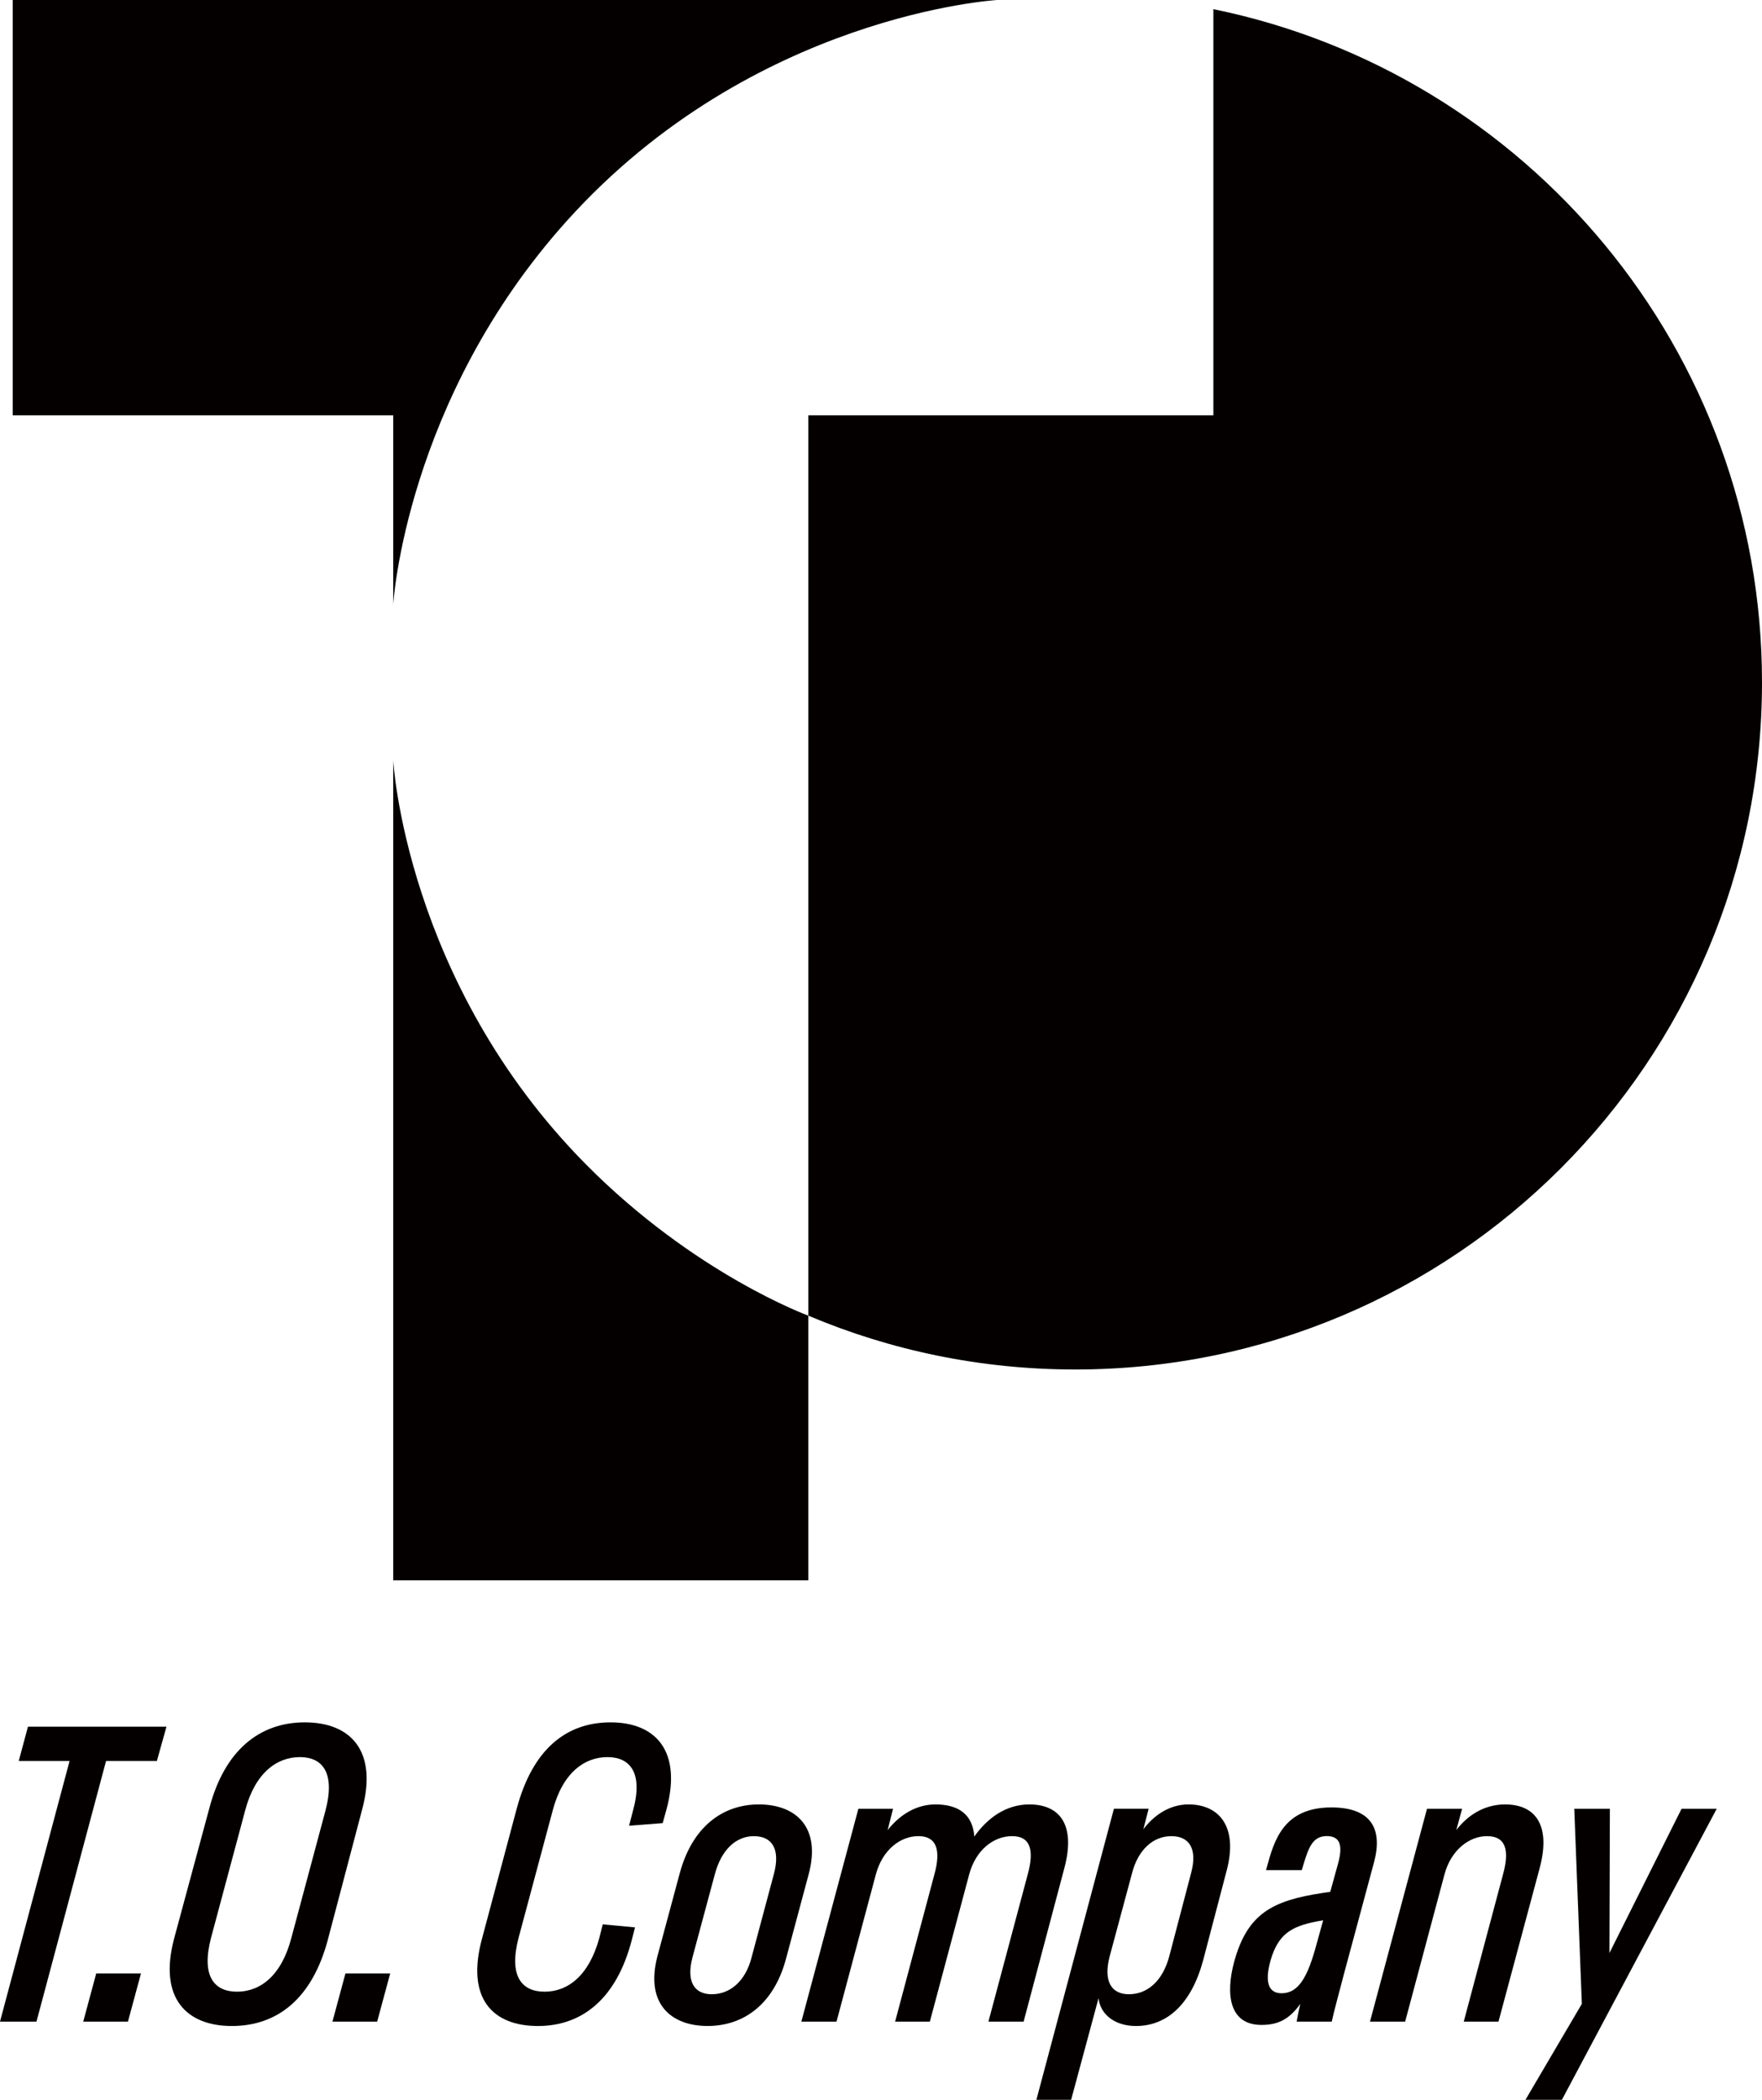<?xml version="1.0" encoding="utf-8"?>
<!-- Generator: Adobe Illustrator 26.5.0, SVG Export Plug-In . SVG Version: 6.00 Build 0)  -->
<svg version="1.1" id="レイヤー_1" xmlns="http://www.w3.org/2000/svg" xmlns:xlink="http://www.w3.org/1999/xlink" x="0px"
	 y="0px" width="70px" height="83.377px" viewBox="0 0 70 83.377" style="enable-background:new 0 0 70 83.377;"
	 xml:space="preserve">
<style type="text/css">
	.st0{fill:#040000;}
</style>
<g>
	<g>
		<path class="st0" d="M6.232,69.924H4.213L1.449,80.272H0l2.764-10.349H0.745l0.366-1.363h5.503L6.232,69.924z"/>
		<path class="st0" d="M3.823,78.358h1.778l-0.518,1.914H3.307L3.823,78.358z"/>
		<path class="st0" d="M14.381,71.872l-1.364,5.175c-0.623,2.312-1.998,3.399-3.809,3.399c-1.778,0-2.921-1.087-2.292-3.468
			l1.399-5.174c0.606-2.311,2-3.415,3.794-3.415C13.903,68.389,15.028,69.493,14.381,71.872z M9.739,71.89l-1.355,5.054
			c-0.396,1.518,0.118,2.139,1.033,2.139s1.763-0.621,2.159-2.139l1.355-5.054c0.394-1.501-0.119-2.121-1.016-2.121
			C11.001,69.769,10.134,70.389,9.739,71.89z"/>
		<path class="st0" d="M13.724,78.358h1.778l-0.518,1.914h-1.777L13.724,78.358z"/>
		<path class="st0" d="M25.228,76.53l-0.133,0.517c-0.605,2.312-1.963,3.399-3.723,3.399c-1.794,0-2.869-1.087-2.223-3.468
			l1.382-5.174c0.623-2.311,1.931-3.415,3.726-3.415c1.76,0,2.85,1.104,2.223,3.45l-0.153,0.551l-1.336,0.103l0.158-0.603
			c0.411-1.501-0.119-2.121-1.016-2.121c-0.914,0-1.782,0.62-2.176,2.121l-1.355,5.054c-0.396,1.518,0.118,2.139,1.033,2.139
			c0.914,0,1.763-0.621,2.176-2.139l0.135-0.535L25.228,76.53z"/>
		<path class="st0" d="M26.12,77.667l0.882-3.276c0.495-1.846,1.697-2.743,3.146-2.743c1.466,0,2.49,0.897,1.973,2.794l-0.884,3.294
			c-0.476,1.829-1.678,2.709-3.127,2.709S25.62,79.565,26.12,77.667z M29.859,77.72l0.886-3.311c0.26-0.967-0.054-1.501-0.796-1.501
			c-0.708,0-1.291,0.534-1.552,1.518l-0.882,3.277c-0.26,0.966,0.055,1.482,0.763,1.482C29.002,79.185,29.618,78.668,29.859,77.72z"
			/>
		<path class="st0" d="M35.478,71.821l-0.214,0.845c0.467-0.586,1.109-1.018,1.902-1.018c0.931,0,1.481,0.415,1.541,1.276
			c0.496-0.707,1.236-1.276,2.186-1.276c1.242,0,1.838,0.845,1.394,2.518l-1.621,6.106h-1.398l1.566-5.864
			c0.259-0.95,0.1-1.501-0.623-1.501c-0.743,0-1.447,0.551-1.707,1.518l-1.563,5.847h-1.38l1.565-5.864
			c0.259-0.95,0.084-1.501-0.641-1.501c-0.725,0-1.429,0.551-1.689,1.518l-1.563,5.847h-1.397l2.265-8.451H35.478z"/>
		<path class="st0" d="M48.72,74.322l-0.923,3.519c-0.466,1.724-1.425,2.605-2.668,2.605c-0.811,0-1.41-0.433-1.487-1.104
			l-1.089,4.035h-1.38l3.08-11.556h1.38l-0.211,0.811c0.409-0.535,1.02-0.984,1.796-0.984C48.443,71.648,49.209,72.545,48.72,74.322
			z M44.97,74.391l-0.882,3.276c-0.262,0.985,0.052,1.518,0.76,1.518c0.742,0,1.342-0.533,1.602-1.5l0.869-3.311
			c0.258-0.949-0.058-1.466-0.782-1.466S45.211,73.442,44.97,74.391z"/>
		<path class="st0" d="M53.402,78.343c-0.157,0.6-0.44,1.648-0.495,1.93h-1.395c0.032-0.181,0.085-0.457,0.148-0.707
			c-0.438,0.609-0.875,0.837-1.545,0.837c-1.286,0-1.431-1.225-1.083-2.513c0.522-1.897,1.504-2.421,3.487-2.723
			c0.111-0.017,0.213-0.033,0.329-0.049L53.157,74c0.187-0.679,0.112-1.095-0.447-1.095c-0.562,0-0.723,0.46-0.926,1.125
			l-0.069,0.228h-1.419l0.035-0.127c0.291-1.063,0.663-2.364,2.565-2.364c1.575,0,2.047,0.853,1.691,2.176L53.402,78.343z
			 M52.566,76.249c-0.093,0.016-0.184,0.033-0.277,0.049c-0.991,0.198-1.51,0.503-1.811,1.538c-0.189,0.671-0.196,1.31,0.437,1.31
			c0.672,0,1.038-0.645,1.384-1.933L52.566,76.249z"/>
		<path class="st0" d="M58.086,71.821l-0.231,0.845c0.45-0.586,1.109-1.018,1.938-1.018c1.225,0,1.821,0.845,1.377,2.518
			l-1.639,6.106h-1.38l1.565-5.864c0.259-0.95,0.101-1.501-0.641-1.501c-0.708,0-1.429,0.551-1.689,1.518l-1.563,5.847h-1.397
			l2.265-8.451H58.086z"/>
		<path class="st0" d="M66.804,71.821h1.397L62.05,83.377h-1.448l2.241-3.811l-0.301-7.745h1.415l-0.018,5.727L66.804,71.821z"/>
	</g>
	<g>
		<path class="st0" d="M48.204,0.364v16.127H32.112V52.24c3.26,1.377,6.843,2.138,10.604,2.138C57.785,54.379,70,42.163,70,27.095
			C70,13.907,60.642,2.904,48.204,0.364z"/>
		<path class="st0" d="M15.621,23.995v-7.504H0.506V0h39.109c0,0-9.695,0.562-17.08,8.753
			C16.113,15.876,15.621,23.995,15.621,23.995z"/>
		<path class="st0" d="M32.112,52.24V62.75H15.621V30.195c0,0,0.489,8.798,7.652,16.033C27.594,50.593,32.112,52.24,32.112,52.24z"
			/>
	</g>
</g>
</svg>
